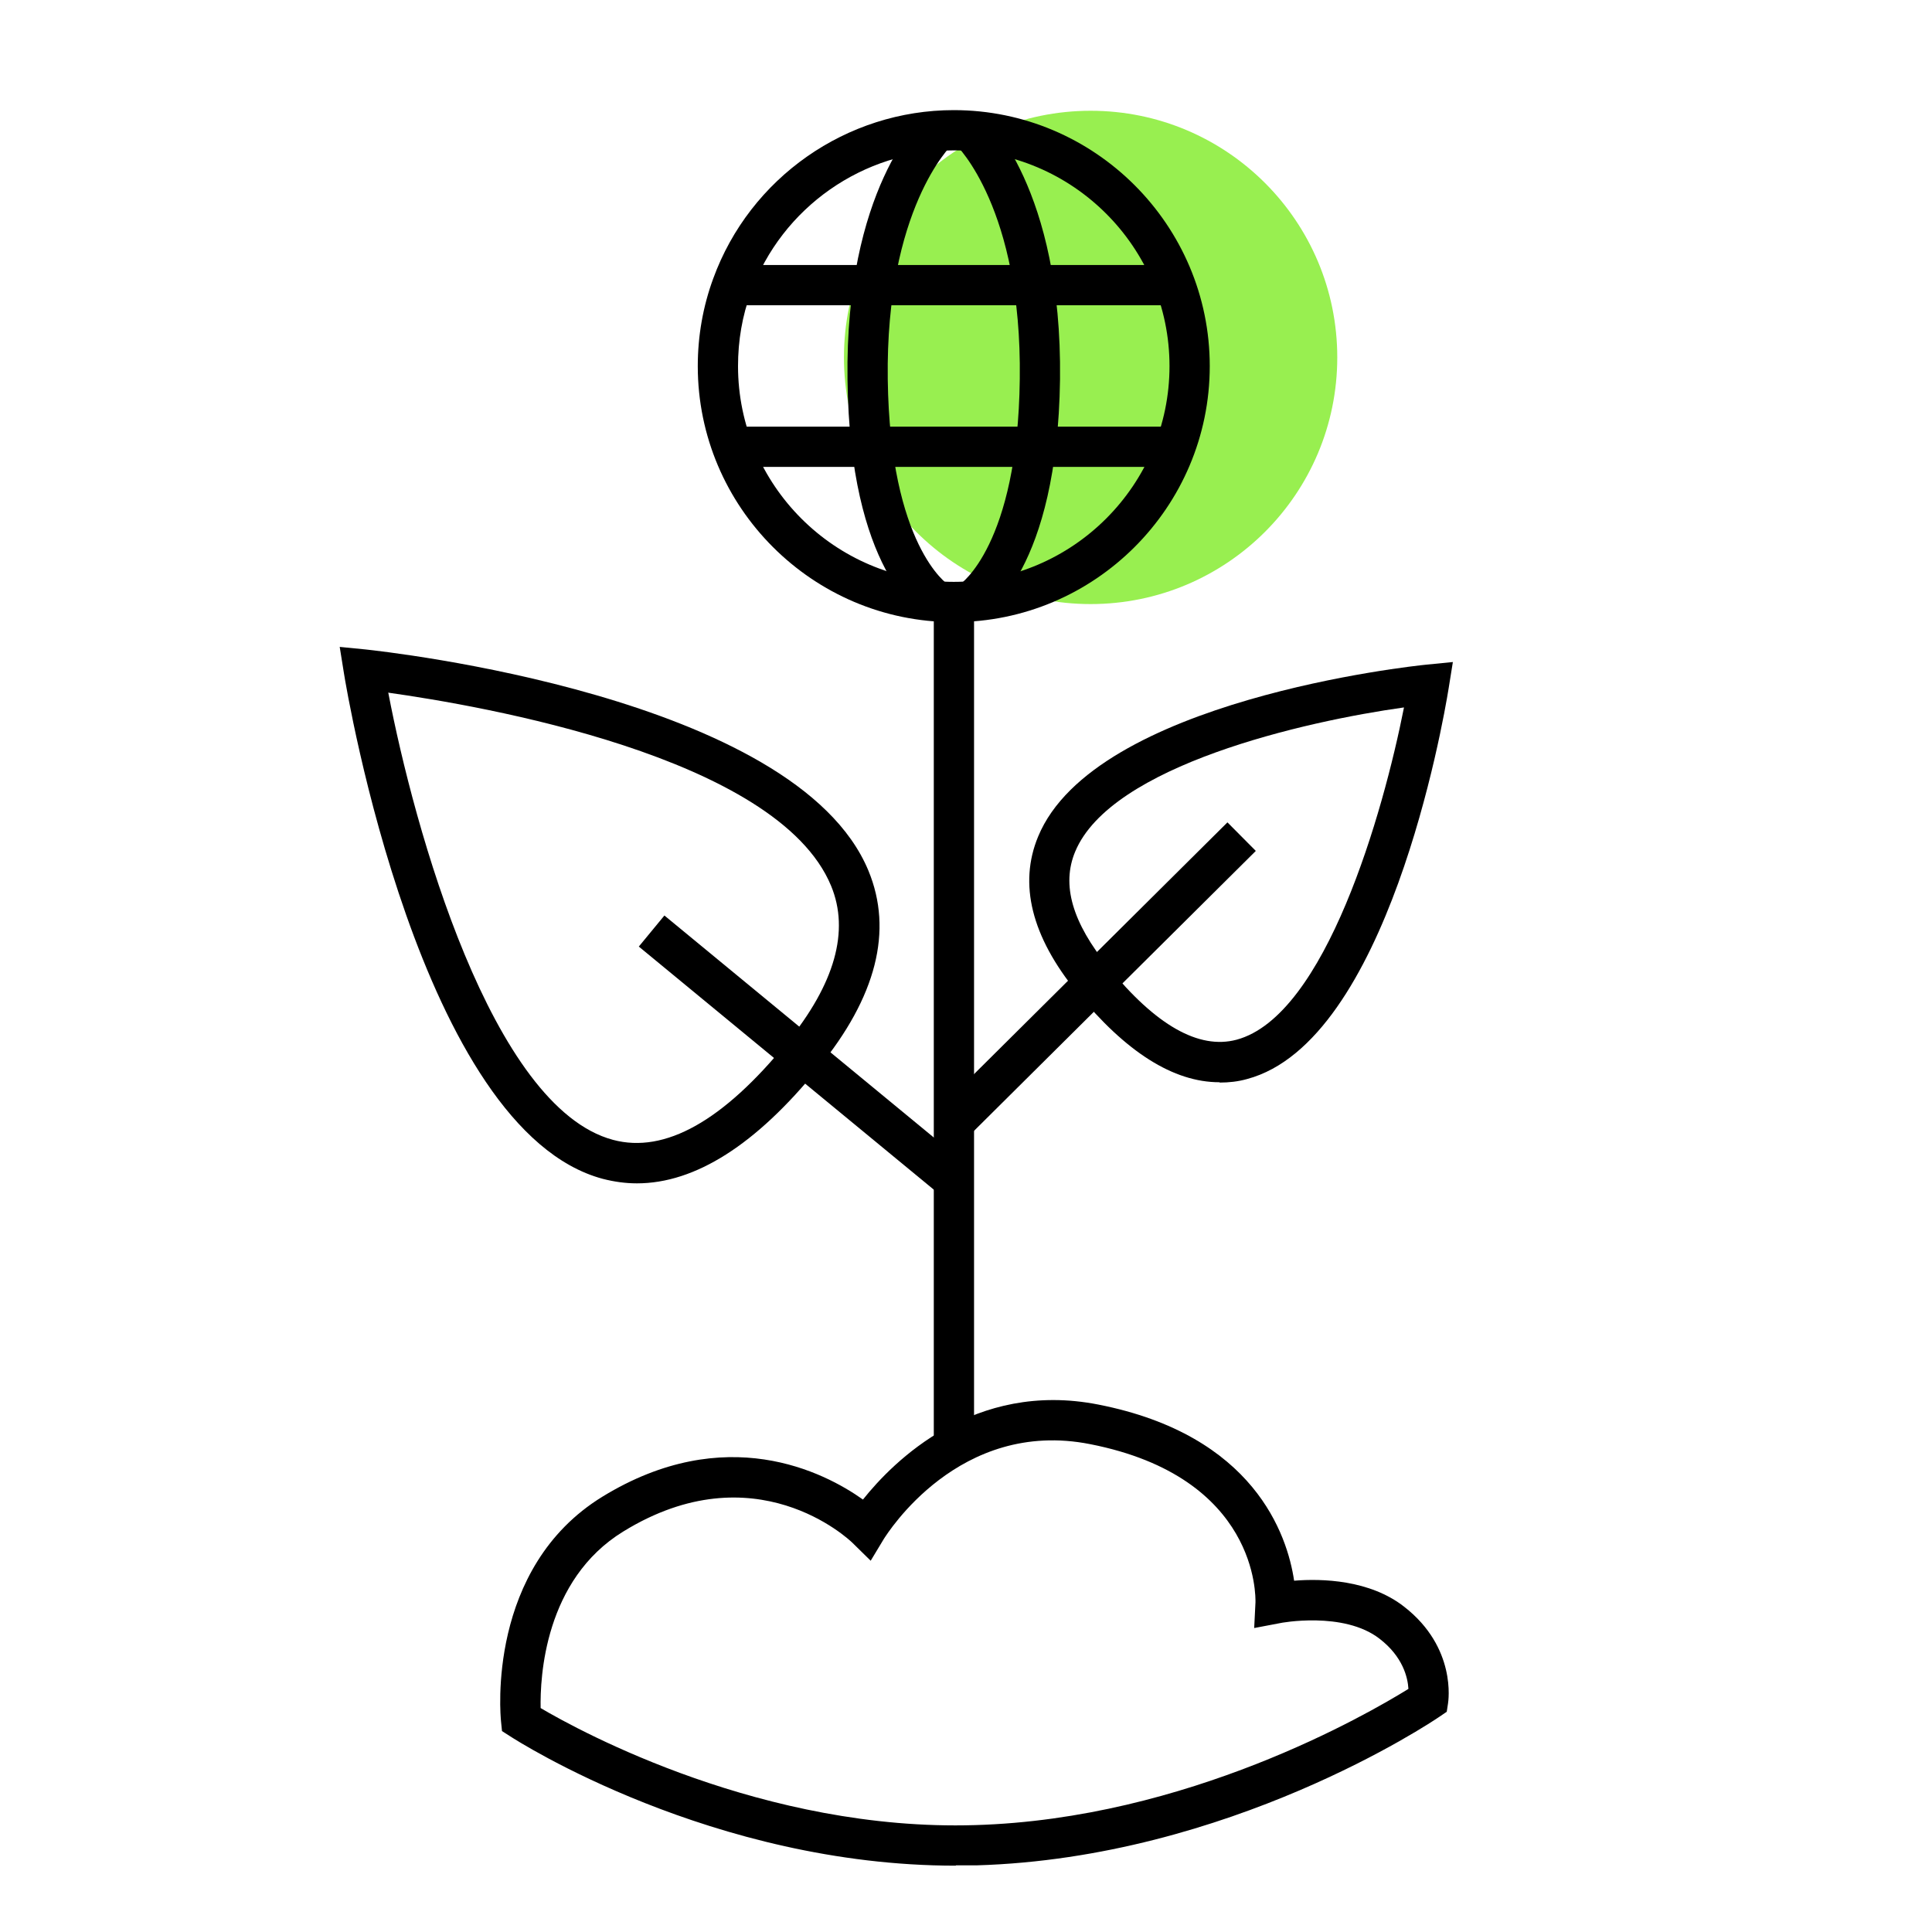 <?xml version="1.0" encoding="UTF-8"?>
<svg xmlns="http://www.w3.org/2000/svg" id="Ebene_1" data-name="Ebene 1" viewBox="0 0 60 60">
  <defs>
    <style>
      .cls-1 {
        fill: #98ef50;
      }
    </style>
  </defs>
  <circle class="cls-1" cx="33.87" cy="11.1" r="7.66"></circle>
  <path d="M29.68,57.94c-7.55,0-13.58-3.85-13.84-4.02l-.25-.16-.03-.3c-.02-.19-.45-4.77,3.15-6.98,3.82-2.34,6.88-.77,8.09.09.94-1.18,3.45-3.71,7.31-2.95,4.84.95,5.87,4.05,6.08,5.47.86-.07,2.35-.03,3.42.81,1.63,1.27,1.37,2.93,1.36,3l-.04.26-.22.15c-.26.18-6.55,4.39-14.38,4.62-.21,0-.43,0-.64,0ZM16.78,53.04c1.27.75,6.96,3.84,13.5,3.64,6.59-.19,12.2-3.45,13.46-4.23-.02-.35-.17-1-.9-1.56-1.11-.86-3.08-.49-3.1-.48l-.79.15.04-.8c0-.16.1-3.88-5.13-4.91-4.08-.81-6.31,2.79-6.41,2.94l-.41.68-.56-.55c-.12-.12-3.04-2.87-7.12-.36-2.45,1.5-2.59,4.53-2.57,5.49Z"></path>
  <rect x="29" y="18.69" width="1.25" height="26.04"></rect>
  <rect x="24.3" y="26.7" width="1.25" height="12.17" transform="translate(-16.22 31.17) rotate(-50.51)"></rect>
  <rect x="27.8" y="29.79" width="12.59" height="1.25" transform="translate(-11.53 32.87) rotate(-44.81)"></rect>
  <path d="M19.78,36.75c-.36,0-.71-.05-1.06-.14-5.66-1.51-7.95-15.13-8.04-15.71l-.13-.81.81.08c.54.06,13.36,1.44,15.61,6.87.77,1.86.25,3.92-1.56,6.13-1.93,2.38-3.82,3.58-5.63,3.58ZM12.06,21.52c.8,4.18,3.2,12.87,6.98,13.88,1.61.43,3.42-.59,5.4-3.02,1.49-1.83,1.95-3.47,1.37-4.87-1.67-4.03-10.92-5.6-13.76-6Z"></path>
  <path d="M37.87,33.61c-1.43,0-2.91-.94-4.42-2.79-1.42-1.74-1.82-3.37-1.21-4.84,1.75-4.24,11.65-5.3,12.07-5.34l.81-.08-.13.81c-.18,1.12-1.91,10.98-6.26,12.14-.28.08-.57.11-.85.11ZM43.6,21.97c-3.08.43-9.1,1.8-10.21,4.48-.43,1.03-.09,2.2,1.03,3.58,1.47,1.81,2.81,2.57,3.98,2.26,2.77-.74,4.56-7.07,5.2-10.31Z"></path>
  <path d="M29.62,19.32c-4.38,0-7.95-3.57-7.95-7.95,0-.93.16-1.85.48-2.72,1.14-3.13,4.14-5.23,7.47-5.23,4.38,0,7.95,3.57,7.95,7.95s-3.57,7.95-7.95,7.95ZM29.62,4.67c-2.81,0-5.34,1.77-6.3,4.41-.27.73-.4,1.5-.4,2.29,0,3.69,3.01,6.7,6.7,6.7s6.7-3.01,6.7-6.7-3.01-6.7-6.7-6.7Z"></path>
  <rect x="22.74" y="8.23" width="13.76" height="1.25"></rect>
  <rect x="22.74" y="13.25" width="13.76" height="1.25"></rect>
  <g>
    <path d="M28.81,19.24c-.25-.14-2.42-1.55-2.49-7.45-.08-5.92,2.29-8.12,2.39-8.21l.84.93-.42-.46.42.46s-2.05,1.97-1.98,7.27c.07,5.17,1.86,6.37,1.88,6.38l-.63,1.08Z"></path>
    <path d="M30.43,19.24l-.62-1.09s1.8-1.2,1.86-6.38c.07-5.3-1.96-7.25-1.98-7.27l.84-.93c.1.09,2.46,2.29,2.39,8.21-.08,5.9-2.25,7.31-2.49,7.45Z"></path>
  </g>
</svg>
